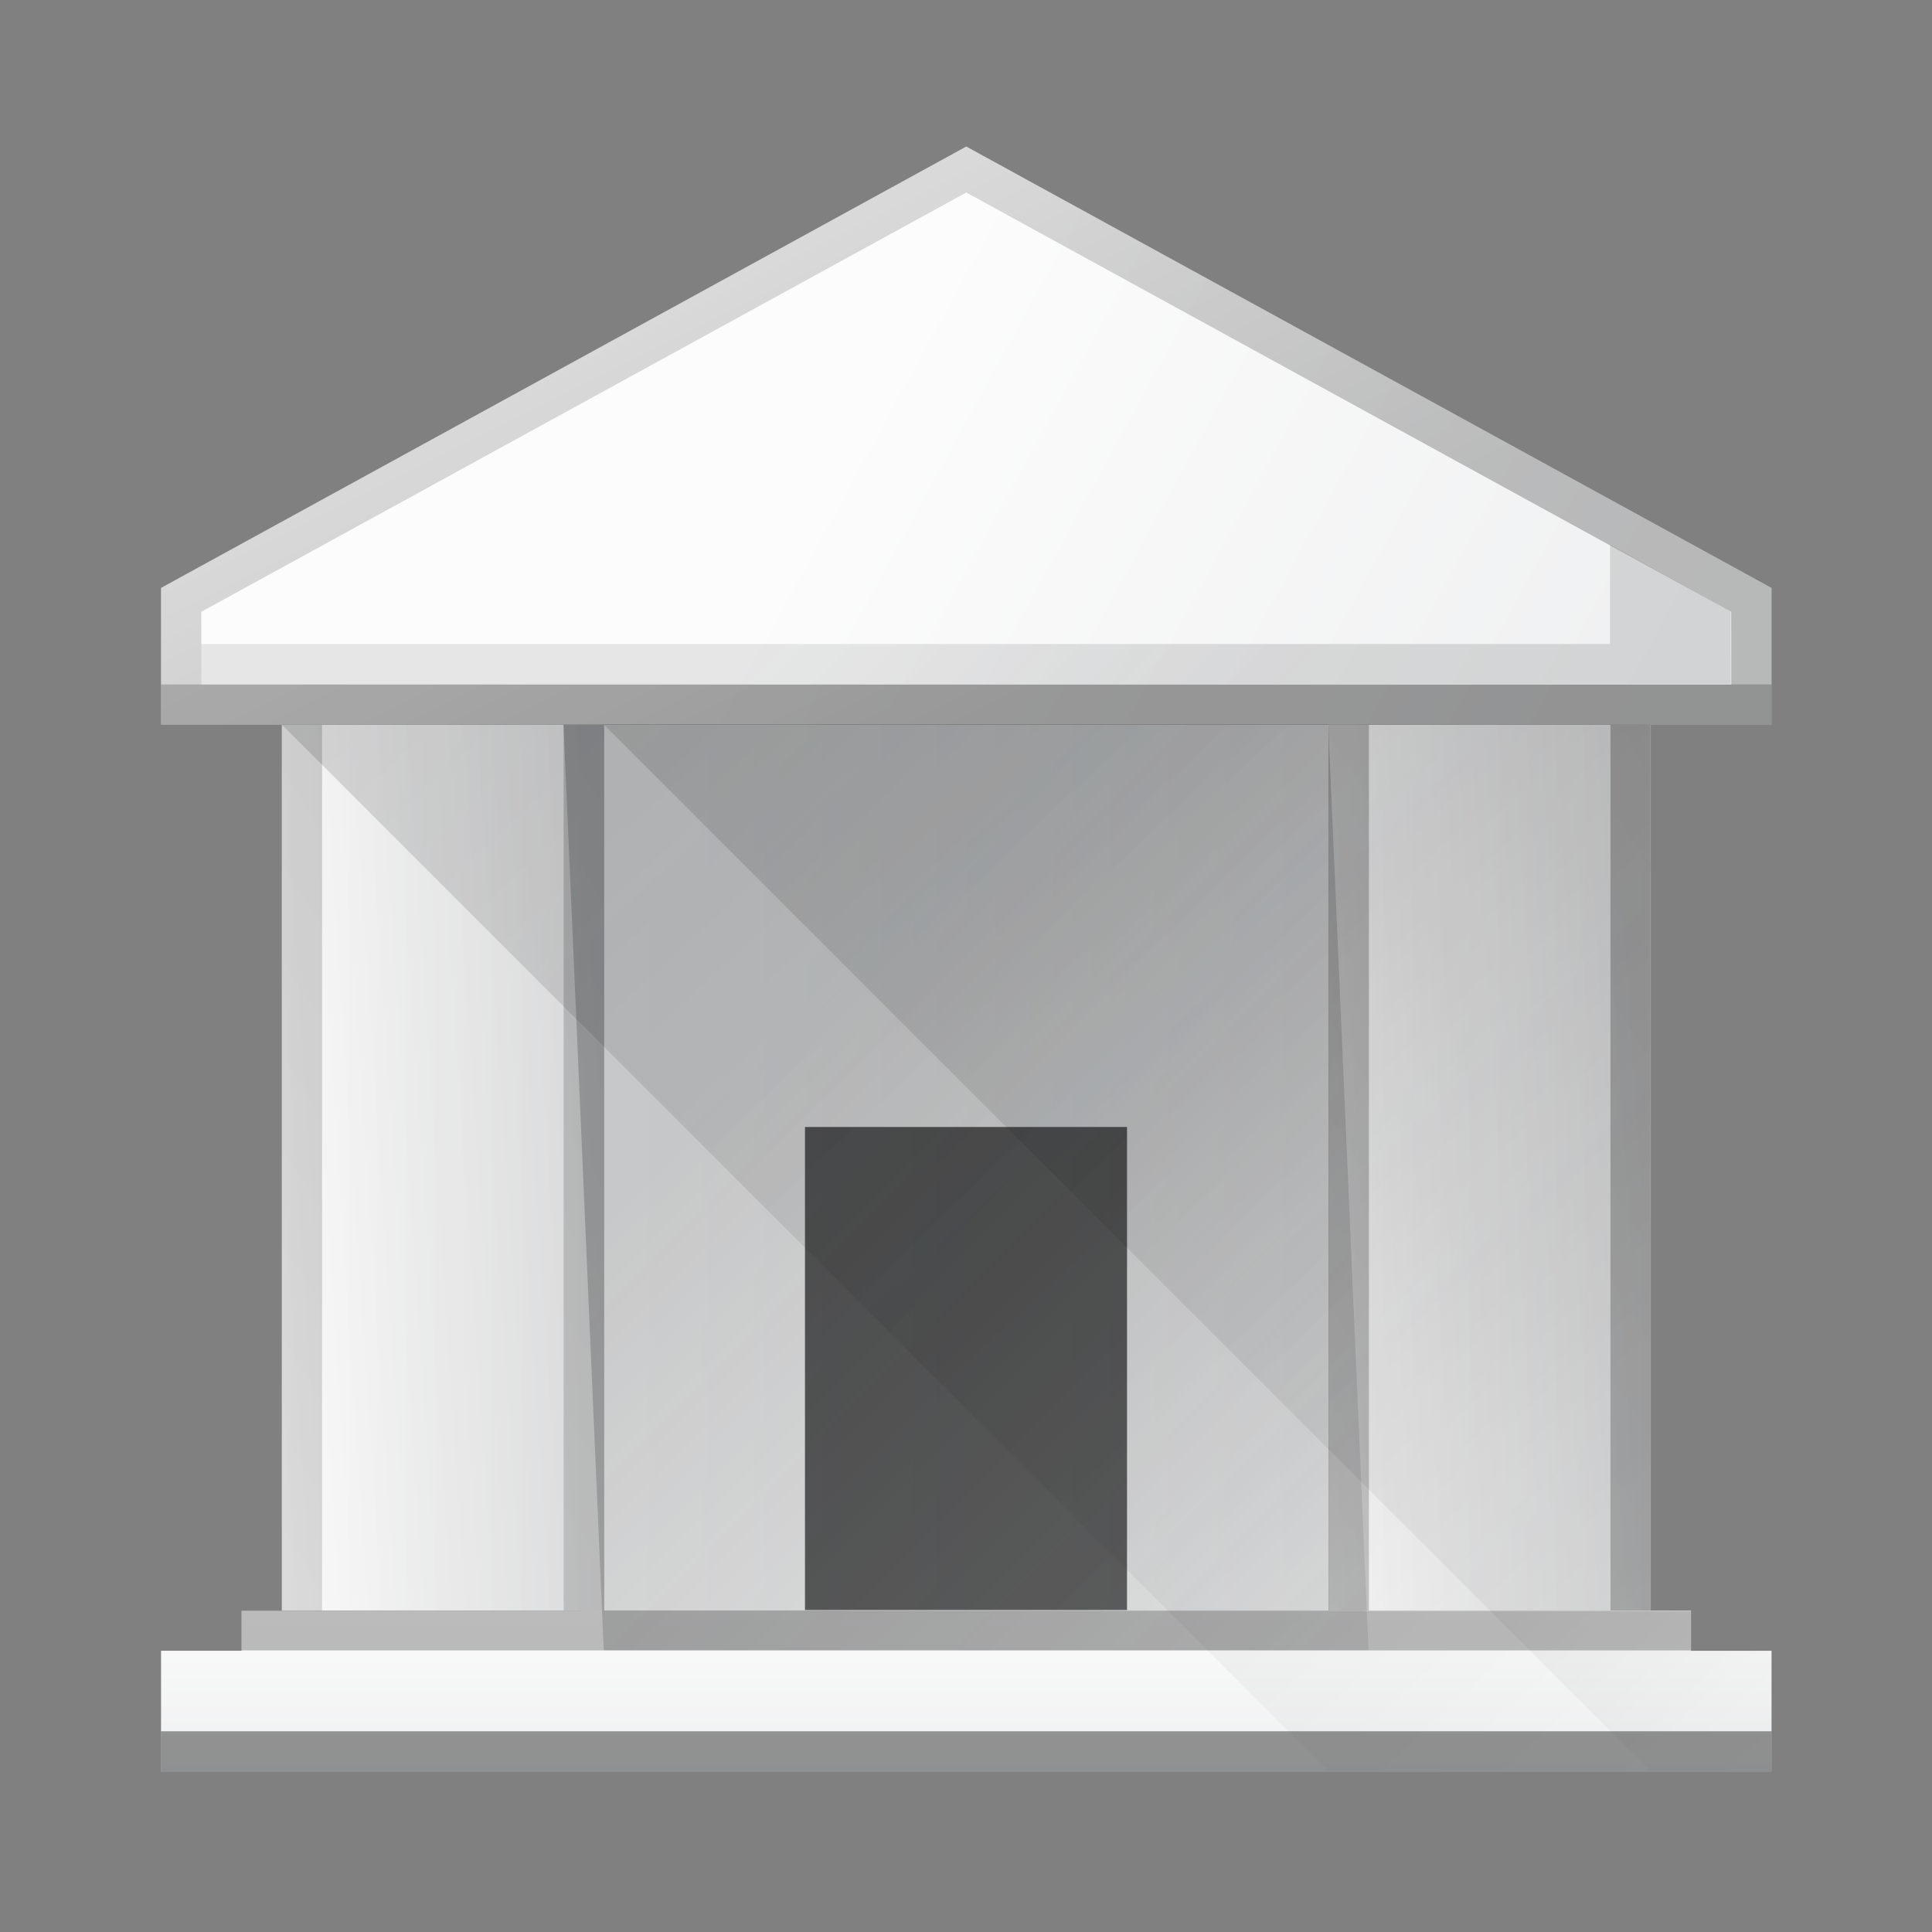 <svg id="svg49" version="1.1" viewBox="0 0 48 48" xmlns="http://www.w3.org/2000/svg" xmlns:xlink="http://www.w3.org/1999/xlink">
    <rect x="0" y="0" width="48" height="48" fill="#808080" stroke="none"/>
    <defs id="defs53">
        <linearGradient id="linearGradient1176">
            <stop id="stop1172" stop-opacity="0" offset="0"/>
            <stop id="stop1174" stop-opacity=".102" offset="1"/>
        </linearGradient>
        <linearGradient id="linearGradient4562">
            <stop id="stop4558" stop-color="#fcfcfc" offset="0"/>
            <stop id="stop4560" stop-color="#eff0f1" offset="1"/>
        </linearGradient>
        <linearGradient id="linearGradient4227">
            <stop id="stop4229" stop-color="#292c2f" offset="0"/>
            <stop id="stop4231" stop-opacity="0" offset="1"/>
        </linearGradient>
        <style id="current-color-scheme" type="text/css">.ColorScheme-Text {
        color:#232629;
      }</style>
        <style id="current-color-scheme-3" type="text/css">.ColorScheme-Text {
        color:#232629;
      }</style>
        <linearGradient id="linearGradient4564" x1="5" x2="29" y1="17" y2="17" gradientTransform="matrix(.25 0 0 .882 2.75 12)" gradientUnits="userSpaceOnUse" xlink:href="#linearGradient4562"/>
        <linearGradient id="linearGradient4191-7" x1="13.429" x2="59.857" y1="20.857" y2="71" gradientTransform="matrix(.769 0 0 .769 3.67 -10.615)" gradientUnits="userSpaceOnUse" xlink:href="#linearGradient4227"/>
        <linearGradient id="linearGradient4728" x1="20" x2="15" y1="10" gradientUnits="userSpaceOnUse">
            <stop id="stop4720" offset="0"/>
            <stop id="stop4722" stop-opacity=".471" offset="1"/>
        </linearGradient>
        <linearGradient id="linearGradient4564-3" x1="16" x2="29" y1="2.873" y2="10" gradientUnits="userSpaceOnUse" xlink:href="#linearGradient4562"/>
        <linearGradient id="linearGradient4191-7-9" x1="13.429" x2="59.857" y1="20.857" y2="71" gradientTransform="matrix(.769 0 0 .769 -4.901 -10.615)" gradientUnits="userSpaceOnUse" xlink:href="#linearGradient4227"/>
        <linearGradient id="linearGradient4564-0" x1="5" x2="5" y2="17" gradientTransform="matrix(1.167 0 0 .176 -3.833 27)" gradientUnits="userSpaceOnUse" xlink:href="#linearGradient4562"/>
        <linearGradient id="linearGradient1629" x1="28" x2="4" y1="12" y2="27" gradientTransform="matrix(1.429,0,0,1.429,1.143,1.143)" gradientUnits="userSpaceOnUse">
            <stop id="stop1623" offset="0"/>
            <stop id="stop1625" stop-opacity=".502" offset="1"/>
        </linearGradient>
        <linearGradient id="linearGradient4564-6" x1="5" x2="29" y1="17" y2="17" gradientTransform="matrix(.25 0 0 .882 20.75 12)" gradientUnits="userSpaceOnUse" xlink:href="#linearGradient4562"/>
        <linearGradient id="linearGradient1716" x1="13" x2="23" y1="17" y2="27" gradientTransform="matrix(1.429,0,0,1.429,1.143,1.143)" gradientUnits="userSpaceOnUse">
            <stop id="stop1710" stop-color="#292c2f" stop-opacity=".251" offset="0"/>
            <stop id="stop1712" stop-color="#292c2f" stop-opacity=".1" offset="1"/>
        </linearGradient>
        <linearGradient id="linearGradient4564-36" x1="5" x2="29" y1="17" y2="11.333" gradientTransform="matrix(.25 0 0 .882 2.75 12)" gradientUnits="userSpaceOnUse" xlink:href="#linearGradient1176"/>
        <linearGradient id="linearGradient4564-36-1" x1="5" x2="29" y1="17" y2="11.333" gradientTransform="matrix(.25 0 0 .882 20.75 12)" gradientUnits="userSpaceOnUse" xlink:href="#linearGradient1176"/>
        <linearGradient id="linearGradient4564-9" x1="5" x2="29" y1="17" y2="17" gradientTransform="matrix(.5 0 0 .882 7.5 12)" gradientUnits="userSpaceOnUse" xlink:href="#linearGradient4562"/>
        <linearGradient id="linearGradient1276" x1="23" x2="18" y1="27" y2="22" gradientTransform="matrix(1.429 0 0 1.429 .714 -23)" gradientUnits="userSpaceOnUse">
            <stop id="stop1278" stop-color="#292c2f" stop-opacity=".149" offset="0"/>
            <stop id="stop1280" stop-color="#292c2f" stop-opacity=".1" offset="1"/>
        </linearGradient>
        <linearGradient id="linearGradient1202" x1="13.2" x2="18.8" y1="21.6" y2="27.2" gradientTransform="matrix(1.429,0,0,1.429,1.143,1.143)" gradientUnits="userSpaceOnUse">
            <stop id="stop1196" stop-opacity=".2" offset="0"/>
            <stop id="stop1198" stop-opacity="0" offset="1"/>
        </linearGradient>
    </defs>
    <g id="g1674" transform="matrix(1.429,0,0,1.429,1.143,1.143)">
        <path id="path83-6" d="m3.4 27.9h-1.4l-1e-7 2.1h28l1e-6 -2.1h-1.4v-0.7l-25.2 0.005z" fill="url(#linearGradient4564-0)"/>
        <rect id="rect4730-2" x="2" y="29.3" width="28" height=".7" opacity=".4" stroke-width=".639"/>
        <rect id="rect4730-2-06" x="3.4" y="27.205" width="25.2" height=".689" opacity=".255" stroke-width=".602"/>
    </g>
    <g id="g1663" transform="matrix(1.429,0,0,1.429,1.143,1.143)">
        <path id="path83-9" d="m22.3 11.8v15.4h5.6l-1e-6 -15.4z" fill="url(#linearGradient4564-6)"/>
        <path id="path83-0" d="m9.7 11.8v15.4h12.6v-15.4z" fill="url(#linearGradient4564-9)"/>
        <path id="path83" d="m4.1 11.8v15.4h5.6v-15.4z" fill="url(#linearGradient4564)"/>
        <path id="path83-3" d="m4.1 11.8v15.4h5.6v-15.4z" fill="url(#linearGradient4564-36)"/>
        <path id="path83-3-0" d="m22.3 11.8v15.4h5.6v-15.4z" fill="url(#linearGradient4564-36-1)"/>
        <path id="path4771" transform="matrix(.7 0 0 .7 -.8 -.8)" d="m7 18v22h1v-22zm7 0v22h1v-22zm19 0v22h1v-22zm7 0v22h1v-22z" fill="url(#linearGradient1629)" opacity=".255"/>
    </g>
    <rect id="rect4730" x="20" y="28" width="8" height="12" opacity=".6" stroke-width="1.429"/>
    <rect id="rect4730-6" x="20" y="28" width="8" height="12" fill="url(#linearGradient1202)" opacity=".6" stroke-width="1.429"/>
    <g id="g1634" transform="matrix(1.429 0 0 1.429 1.143 .857)">
        <path id="path83-2" d="m16 1.948-14 7.674v2.378h28l1e-6 -2.378z" fill="url(#linearGradient4564-3)"/>
        <path id="path908" d="M 16,1.948 2,9.622 V 12 h 28 l 1e-6,-2.378 z M 16,2.747 29.299,10.037 29.3,11.3 H 2.7 v -1.263 z" color="#000000" color-rendering="auto" dominant-baseline="auto" fill="url(#linearGradient4728)" image-rendering="auto" opacity=".235" shape-rendering="auto" solid-color="#000000" style="font-feature-settings:normal;font-variant-alternates:normal;font-variant-caps:normal;font-variant-ligatures:normal;font-variant-numeric:normal;font-variant-position:normal;isolation:auto;mix-blend-mode:normal;shape-padding:0;text-decoration-color:#000000;text-decoration-line:none;text-decoration-style:solid;text-indent:0;text-orientation:mixed;text-transform:none;white-space:normal"/>
        <rect id="rect4730-2-0" x="2" y="11.3" width="28" height=".7" opacity=".2" stroke-width=".639"/>
    </g>
    <g fill-rule="evenodd" stroke-width=".769">
        <path id="path4186-5-7" d="m7 18 26 26 11-1e-6 1e-6 -3h-2v-1h-1v-22z" fill="url(#linearGradient4191-7-9)" opacity=".2"/>
        <path id="path4186" d="m14 18 1 23h19l-1-23z" fill="url(#linearGradient1716)"/>
        <path id="path4186-5" d="m15 18 26 26 3-1e-6 1e-6 -3h-2v-1h-1v-22z" fill="url(#linearGradient4191-7)" opacity=".2"/>
        <path id="path4186-1" d="m40 13.53v2.47h-35v1l38-0.011-2e-3 -1.794z" fill="url(#linearGradient1276)"/>
    </g>
</svg>
